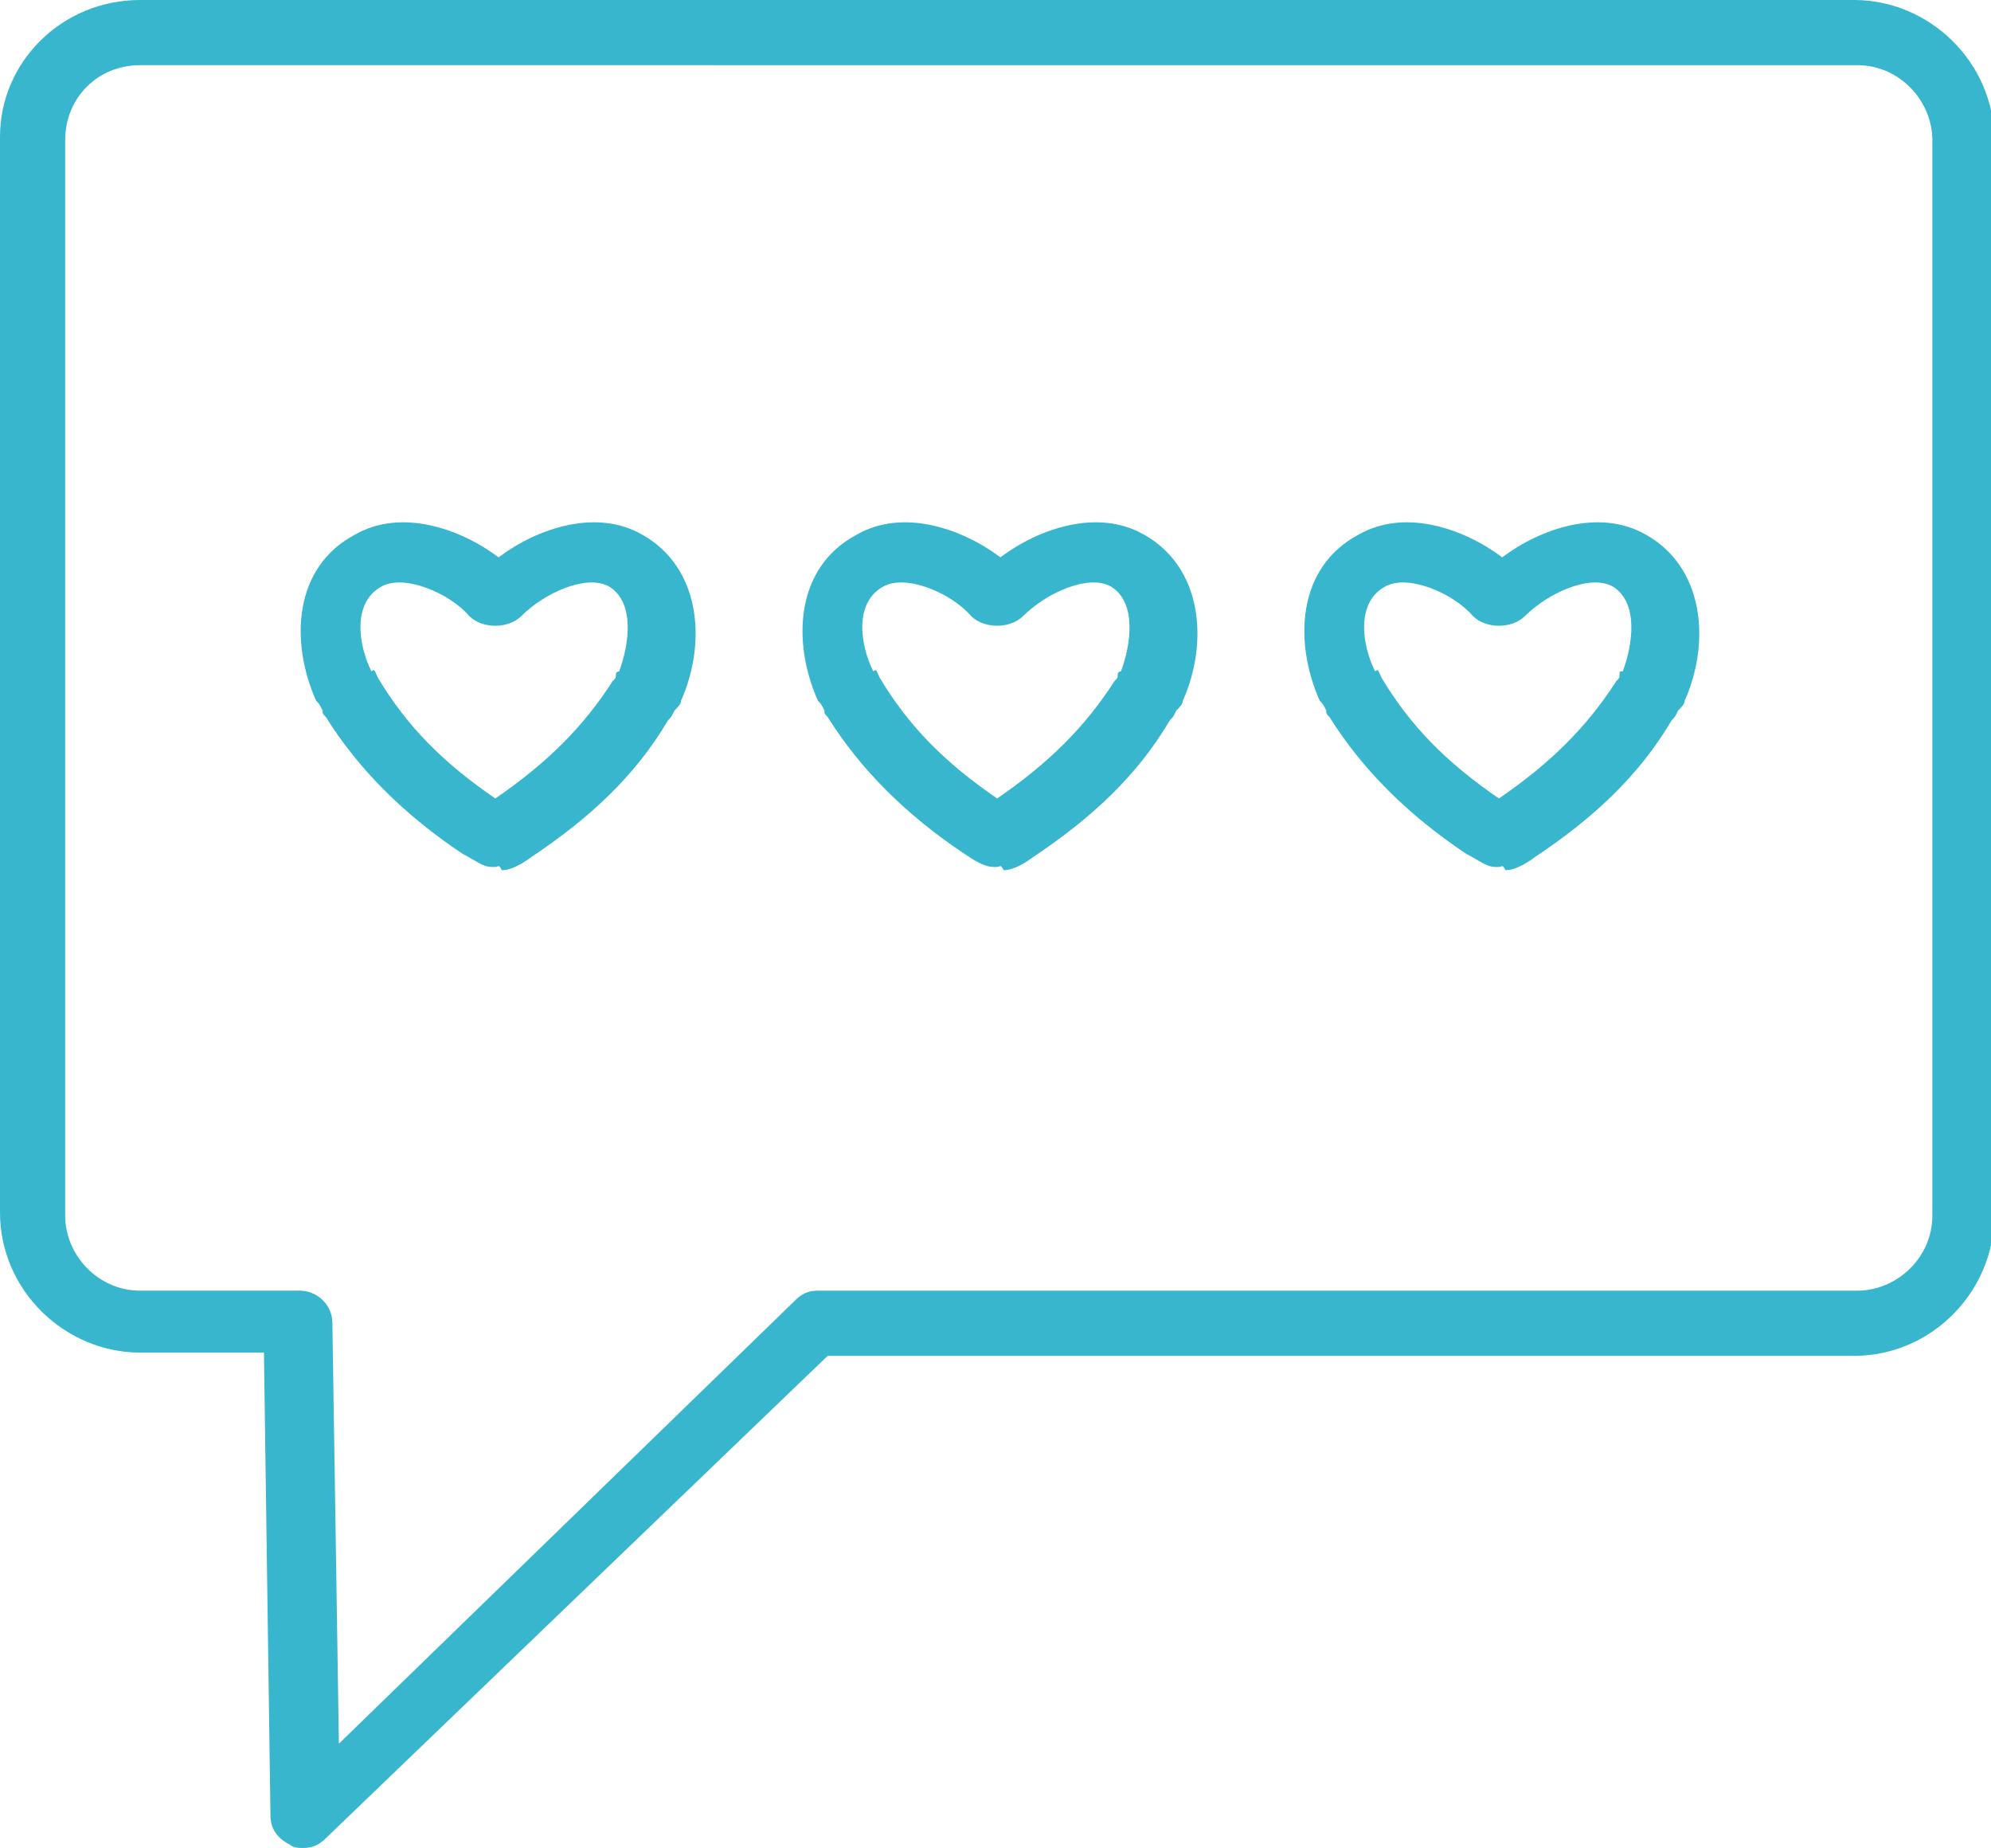 <?xml version="1.0" encoding="utf-8"?>
<!-- Generator: Adobe Illustrator 19.1.0, SVG Export Plug-In . SVG Version: 6.00 Build 0)  -->
<svg version="1.1" id="Layer_1" xmlns="http://www.w3.org/2000/svg" xmlns:xlink="http://www.w3.org/1999/xlink" x="0px" y="0px"
	 viewBox="0 0 61.1 56.7" style="enable-background:new 0 0 61.1 56.7;" xml:space="preserve">
<style type="text/css">
	.st0{fill:#38B6CD;}
</style>
<path class="st0" d="M15.2,26.6c0,0-0.1,0-0.1,0c-0.3,0-0.5-0.2-0.9-0.4c-1.8-1.2-3.2-2.6-4.2-4.2l0,0c-0.1-0.1-0.1-0.1-0.1-0.2
	c-0.1-0.2-0.1-0.2-0.2-0.3c-0.8-1.8-0.7-4.1,1.2-5.1c1.4-0.8,3.2-0.2,4.4,0.7c1.2-0.9,3-1.5,4.4-0.7c1.8,1,2,3.3,1.2,5.1
	c0,0.1-0.1,0.2-0.2,0.3c-0.1,0.2-0.1,0.2-0.2,0.3c-1,1.7-2.4,3-4.2,4.2c-0.4,0.3-0.7,0.4-0.9,0.4C15.3,26.5,15.3,26.6,15.2,26.6z
	 M11.6,20.8C11.6,20.8,11.6,20.8,11.6,20.8c0.9,1.5,2,2.6,3.6,3.7c1.6-1.1,2.7-2.2,3.6-3.6c0.1-0.1,0.1-0.1,0.1-0.2
	c0-0.1,0.1-0.1,0.1-0.1c0,0,0,0,0,0c0.3-0.8,0.5-2.1-0.3-2.6c-0.7-0.4-2,0.2-2.7,0.9c-0.2,0.2-0.5,0.3-0.8,0.3l0,0
	c-0.3,0-0.6-0.1-0.8-0.3c-0.6-0.7-2-1.3-2.7-0.9c-0.9,0.5-0.7,1.8-0.3,2.6C11.5,20.5,11.5,20.6,11.6,20.8
	C11.6,20.7,11.6,20.7,11.6,20.8z"/>
<path class="st0" d="M9.3,56.7c-0.1,0-0.3,0-0.4-0.1c-0.4-0.2-0.6-0.5-0.6-0.9L8.1,41.5H4.3c-2.3,0-4.3-1.9-4.3-4.3v-33
	C0,1.9,1.9,0,4.3,0h52.6c2.3,0,4.3,1.9,4.3,4.3v33c0,2.3-1.9,4.3-4.3,4.3H25.4L10,56.4C9.8,56.6,9.6,56.7,9.3,56.7z M4.3,2
	C3,2,2,3,2,4.3v33c0,1.2,1,2.3,2.3,2.3h4.9c0.5,0,1,0.4,1,1l0.2,12.9l14-13.6c0.2-0.2,0.4-0.3,0.7-0.3h31.9c1.2,0,2.3-1,2.3-2.3v-33
	c0-1.2-1-2.3-2.3-2.3H4.3z"/>
<path class="st0" d="M30.6,26.6c0,0-0.1,0-0.1,0c-0.3,0-0.6-0.2-0.9-0.4c-1.8-1.2-3.2-2.6-4.2-4.2l0,0c-0.1-0.1-0.1-0.1-0.1-0.2
	c-0.1-0.2-0.1-0.2-0.2-0.3c-0.8-1.8-0.7-4.1,1.2-5.1c1.4-0.8,3.2-0.2,4.4,0.7c1.2-0.9,3-1.5,4.4-0.7c1.8,1,2,3.3,1.2,5.1
	c0,0.1-0.1,0.2-0.2,0.3c-0.1,0.2-0.1,0.2-0.2,0.3c-1,1.7-2.4,3-4.2,4.2c-0.4,0.3-0.7,0.4-0.9,0.4C30.7,26.5,30.7,26.6,30.6,26.6z
	 M27,20.8C27,20.8,27,20.8,27,20.8c0.9,1.5,2,2.6,3.6,3.7c1.6-1.1,2.7-2.2,3.6-3.6c0.1-0.1,0.1-0.1,0.1-0.2c0-0.1,0.1-0.1,0.1-0.1
	c0,0,0,0,0,0c0.3-0.8,0.5-2.1-0.3-2.6c-0.7-0.4-2,0.2-2.7,0.9c-0.2,0.2-0.5,0.3-0.8,0.3l0,0c-0.3,0-0.6-0.1-0.8-0.3
	c-0.6-0.7-2-1.3-2.7-0.9c-0.9,0.5-0.7,1.8-0.3,2.6C26.9,20.5,26.9,20.6,27,20.8C27,20.7,27,20.7,27,20.8z"/>
<path class="st0" d="M46,26.6c0,0-0.1,0-0.1,0c-0.3,0-0.5-0.2-0.9-0.4c-1.8-1.2-3.2-2.6-4.2-4.2l0,0c-0.1-0.1-0.1-0.1-0.1-0.2
	c-0.1-0.2-0.1-0.2-0.2-0.3c-0.8-1.8-0.7-4.1,1.2-5.1c1.4-0.8,3.2-0.2,4.4,0.7c1.2-0.9,3-1.5,4.4-0.7c1.8,1,2,3.3,1.2,5.1
	c0,0.1-0.1,0.2-0.2,0.3c-0.1,0.2-0.1,0.2-0.2,0.3c-1,1.7-2.4,3-4.2,4.2c-0.4,0.3-0.7,0.4-0.9,0.4C46.1,26.5,46.1,26.6,46,26.6z
	 M42.4,20.8C42.4,20.8,42.4,20.8,42.4,20.8c0.9,1.5,2,2.6,3.6,3.7c1.6-1.1,2.7-2.2,3.6-3.6c0.1-0.1,0.1-0.1,0.1-0.2
	c0-0.1,0-0.1,0.1-0.1c0,0,0,0,0,0c0.3-0.8,0.5-2.1-0.3-2.6c-0.7-0.4-2,0.2-2.7,0.9c-0.2,0.2-0.5,0.3-0.8,0.3l0,0
	c-0.3,0-0.6-0.1-0.8-0.3c-0.6-0.7-2-1.3-2.7-0.9c-0.9,0.5-0.7,1.8-0.3,2.6C42.3,20.5,42.3,20.6,42.4,20.8
	C42.4,20.7,42.4,20.7,42.4,20.8z"/>
</svg>